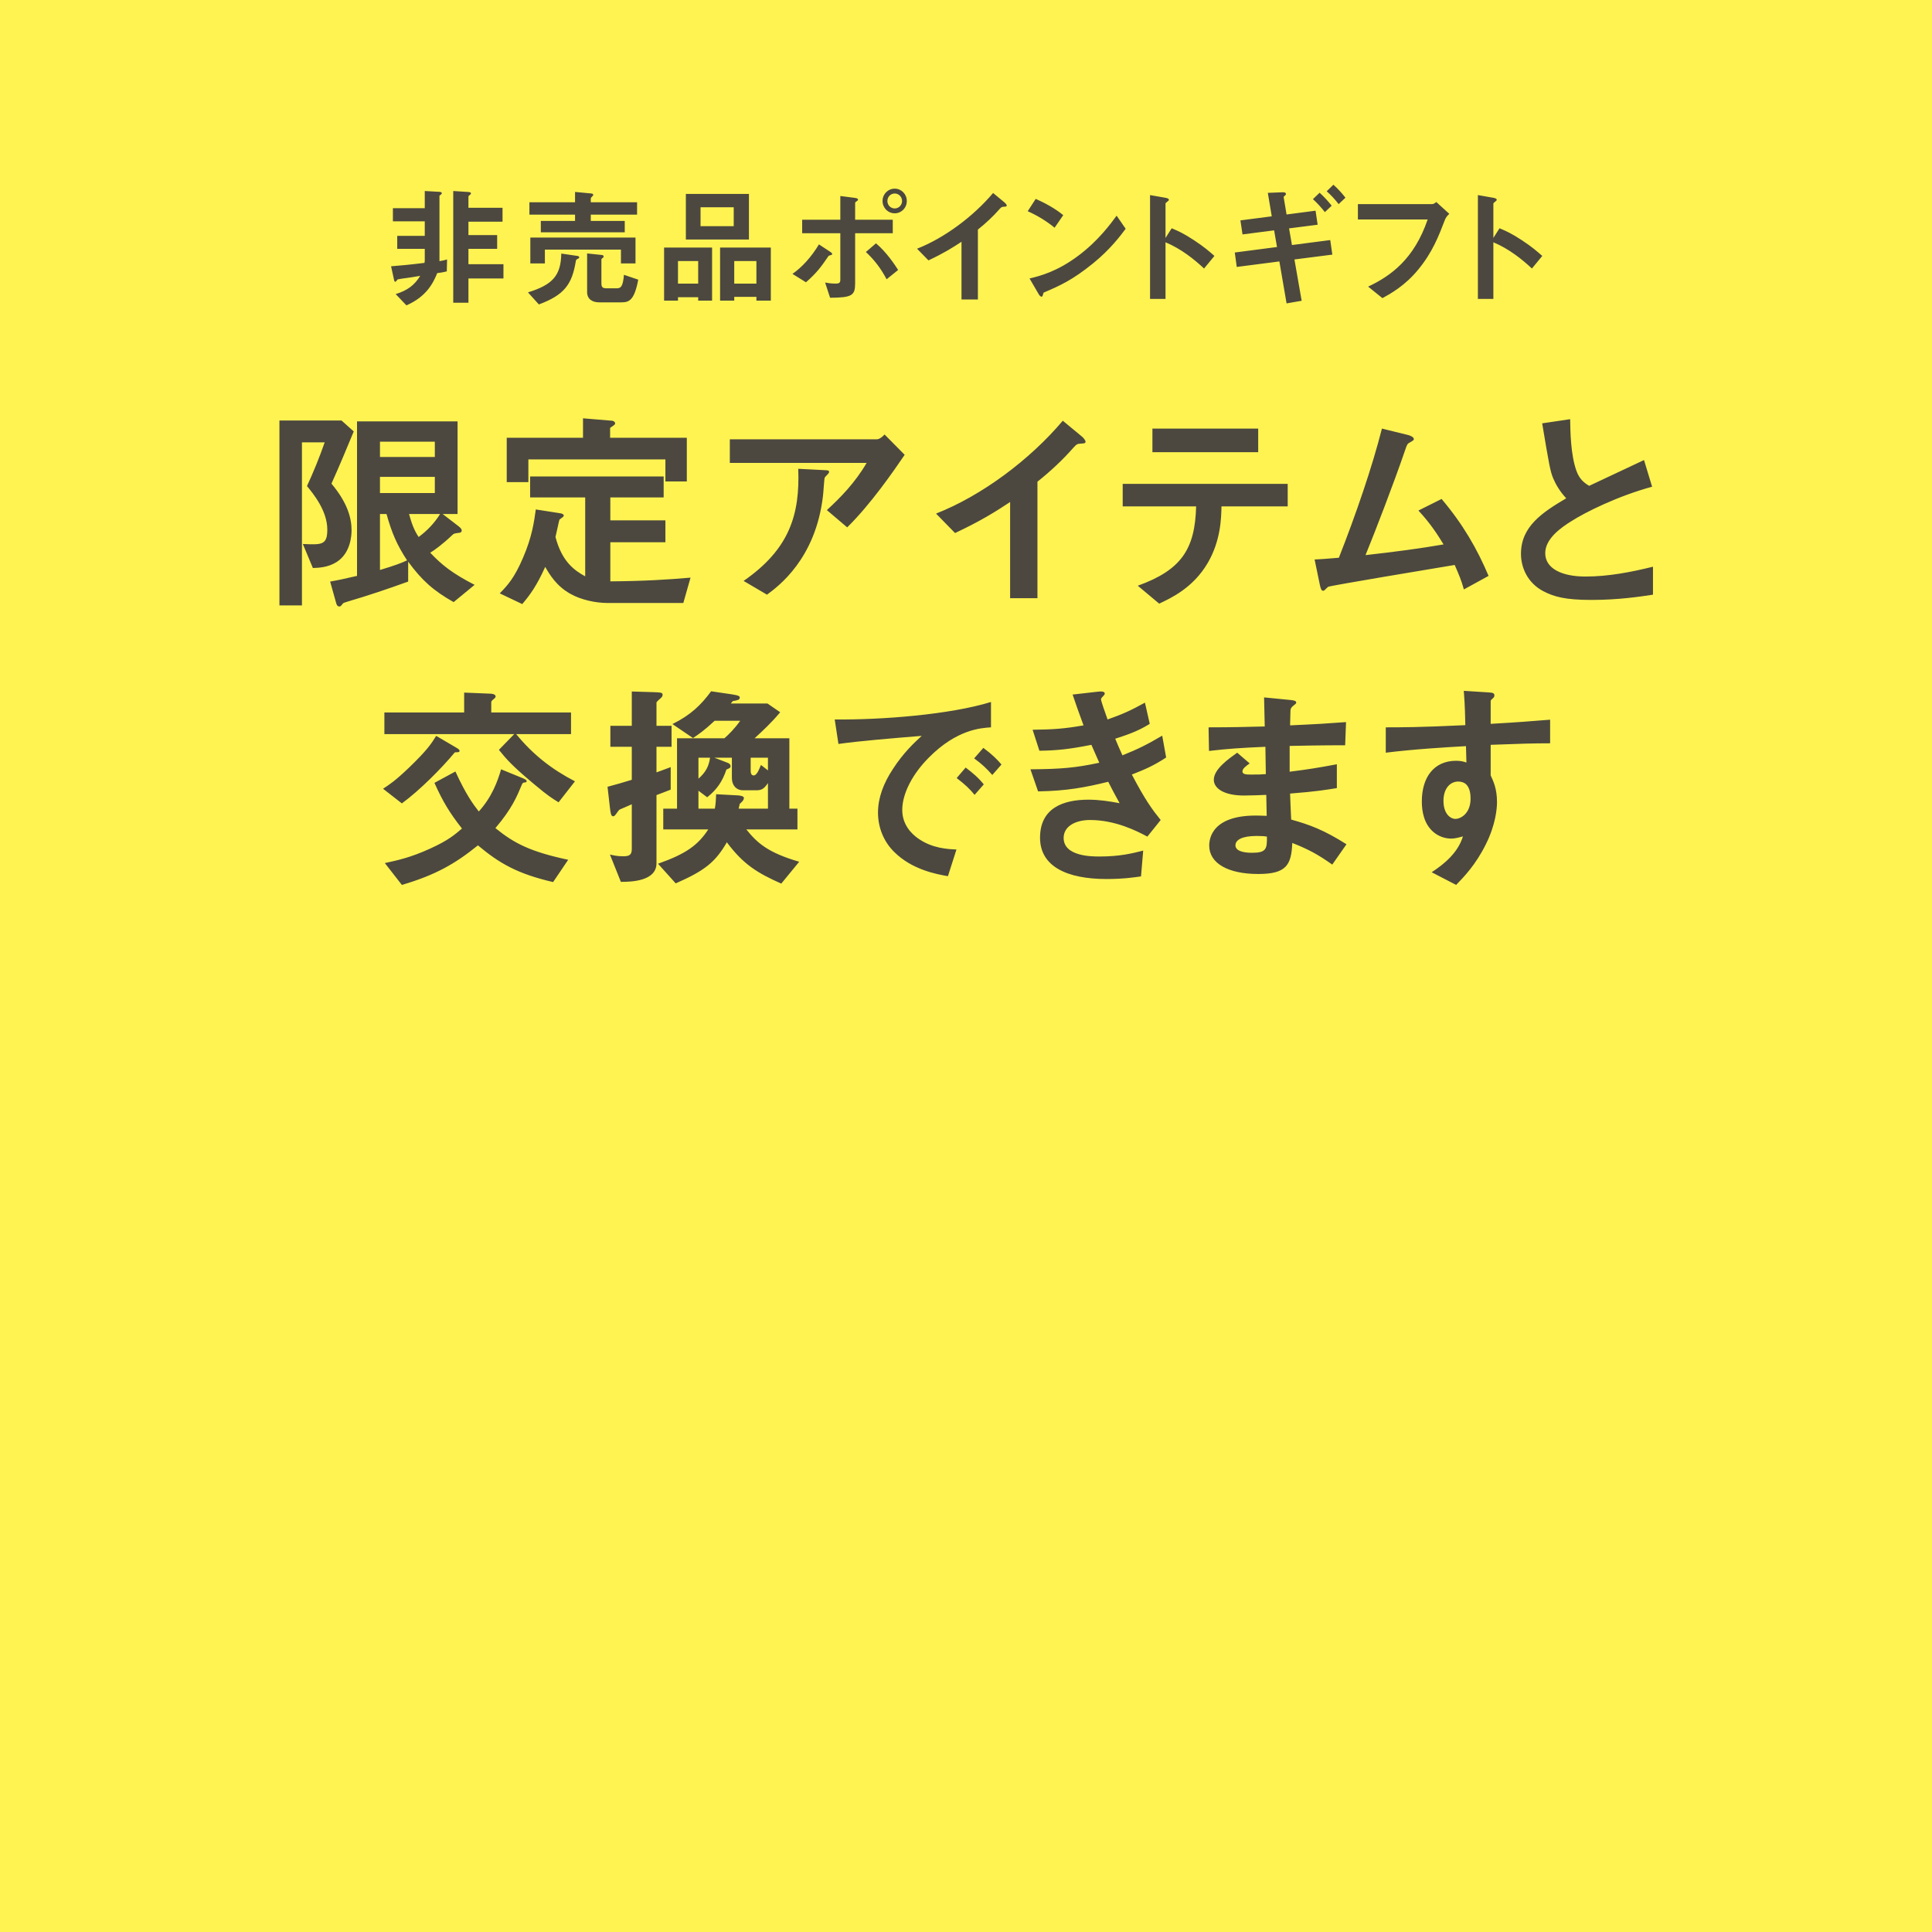<svg width="442" height="442" viewBox="0 0 442 442" fill="none" xmlns="http://www.w3.org/2000/svg">
<rect width="442" height="442" fill="#FFF352"/>
<path d="M115.179 63.71H107.169V69.26H103.689V43.7L106.959 43.91C107.409 43.94 107.739 43.97 107.739 44.24C107.739 44.39 107.679 44.45 107.379 44.69C107.259 44.78 107.169 44.84 107.169 44.96V47.54H114.969V50.72H107.169V53.78H113.739V56.93H107.169V60.44H115.179V63.71ZM102.279 59.36L102.219 62.09C101.349 62.3 100.839 62.39 100.029 62.48C99.099 64.79 97.538 67.88 92.978 69.86L90.519 67.28C93.189 66.47 94.868 65.21 96.129 63.11C94.209 63.41 93.728 63.53 92.888 63.62C92.288 63.68 91.599 63.8 90.969 63.92C90.758 64.19 90.549 64.46 90.428 64.46C90.278 64.46 90.219 64.37 90.099 63.8L89.469 60.92C91.689 60.74 93.489 60.59 97.118 60.14C97.178 59.81 97.178 59.54 97.178 59.45V56.93H90.879V53.96H97.178V50.63H89.888V47.63H97.178V43.7L100.419 43.88C100.599 43.88 101.079 43.91 101.079 44.21C101.079 44.36 100.839 44.54 100.539 44.78V59.75C101.229 59.63 101.679 59.54 102.279 59.36ZM146.019 63.98C145.119 68.72 143.919 69.17 142.179 69.17H137.049C135.549 69.17 134.319 68.45 134.319 66.83V57.98L137.739 58.34C137.949 58.37 138.099 58.49 138.099 58.67C138.099 58.85 138.009 58.94 137.769 59.09C137.709 59.15 137.589 59.27 137.589 59.36V64.76C137.589 65.69 137.829 65.96 138.789 65.96H141.069C142.029 65.96 142.509 65.6 142.749 62.87L146.019 63.98ZM145.389 60.26H142.059V57.11H124.659V60.26H121.329V54.35H145.389V60.26ZM145.749 49.1H135.159V50.54H142.929V53.15H123.729V50.54H131.559V49.1H121.119V46.28H131.559V43.91L135.339 44.27C135.549 44.3 135.729 44.42 135.729 44.6C135.729 44.69 135.609 44.81 135.549 44.87C135.279 45.17 135.159 45.26 135.159 45.41V46.28H145.749V49.1ZM132.519 58.88C132.519 59.06 132.309 59.15 132.189 59.21C131.799 59.39 131.769 59.51 131.739 59.72C130.869 65.03 129.159 67.46 123.279 69.65L120.789 66.89C126.399 65.15 128.319 63.08 128.409 58.01L132.099 58.55C132.339 58.58 132.519 58.7 132.519 58.88ZM171.339 54.8H156.909V44.36H171.339V54.8ZM167.859 51.74V47.42H160.269V51.74H167.859ZM176.349 68.78H173.049V67.91H167.979V68.78H164.739V56.63H176.349V68.78ZM173.049 64.88V59.72H167.979V64.88H173.049ZM162.909 68.78H159.729V68H155.109V68.78H151.929V56.63H162.909V68.78ZM159.729 64.88V59.72H155.109V64.88H159.729ZM207.457 45.98C207.457 47.57 206.227 48.8 204.697 48.8C203.107 48.8 201.907 47.51 201.907 45.98C201.907 44.42 203.137 43.16 204.697 43.16C206.197 43.16 207.457 44.39 207.457 45.98ZM206.377 45.98C206.377 45.05 205.627 44.27 204.697 44.27C203.737 44.27 203.017 45.05 203.017 45.98C203.017 46.94 203.767 47.69 204.697 47.69C205.597 47.69 206.377 46.94 206.377 45.98ZM205.477 61.76L202.837 63.89C201.517 61.4 200.077 59.51 198.097 57.65L200.407 55.67C202.807 57.68 204.667 60.5 205.477 61.76ZM204.247 53.36H195.637V64.82C195.637 67.61 194.917 68.09 189.907 68.12L188.767 64.64C189.367 64.76 190.237 64.88 191.137 64.88C192.097 64.88 192.247 64.64 192.247 63.92V53.36H183.517V50.27H192.247V44.84L195.487 45.26C195.967 45.32 196.297 45.41 196.297 45.68C196.297 45.83 196.177 45.92 195.907 46.1C195.787 46.16 195.637 46.28 195.637 46.43V50.27H204.247V53.36ZM190.387 58.1C190.387 58.28 190.207 58.34 190.027 58.37C189.637 58.49 189.607 58.49 189.517 58.61C187.957 60.89 186.937 62.36 184.387 64.58L181.297 62.66C183.487 61.13 185.587 58.85 187.357 55.91L189.817 57.53C189.937 57.59 190.387 57.89 190.387 58.1ZM230.321 47.03C230.321 47.24 230.201 47.27 229.601 47.3C229.151 47.33 229.091 47.39 228.671 47.84C227.171 49.55 225.491 51.11 223.721 52.52V68.51H219.971V55.31C217.931 56.66 215.921 57.92 212.411 59.57L209.801 56.9C216.071 54.44 222.671 49.52 227.201 44.15L229.811 46.31C229.931 46.4 230.321 46.79 230.321 47.03ZM243.249 49.22L241.269 52.1C239.559 50.69 237.519 49.4 235.119 48.32L236.949 45.5C238.929 46.37 241.359 47.66 243.249 49.22ZM257.529 52.34C256.359 53.9 254.019 57.05 250.059 60.26C245.319 64.1 242.469 65.36 238.749 66.95C238.599 67.37 238.539 67.88 238.299 67.88C238.119 67.88 237.849 67.7 237.639 67.31L235.539 63.71C237.939 63.14 241.869 62.12 246.669 58.52C251.259 55.1 254.139 51.14 255.459 49.34L257.529 52.34ZM277.835 58.55L275.465 61.43C273.245 59.36 270.245 56.93 266.645 55.43V68.39H263.105V44.63L266.705 45.26C266.795 45.29 267.425 45.38 267.425 45.74C267.425 45.92 266.645 46.4 266.645 46.55V54.44L268.055 52.22C269.585 52.88 270.575 53.27 273.155 54.95C275.525 56.51 276.635 57.5 277.835 58.55ZM307.811 45.23L306.251 46.7C305.441 45.65 304.511 44.63 303.521 43.76L305.051 42.26C306.071 43.16 307.001 44.18 307.811 45.23ZM304.661 47.06L303.101 48.53C302.291 47.48 301.361 46.46 300.371 45.56L301.901 44.09C302.921 45.02 303.821 46.01 304.661 47.06ZM304.811 58.25L296.141 59.36L297.791 68.81L294.341 69.41L292.691 59.81L282.941 61.07L282.491 57.77L292.151 56.51L291.491 52.7L284.261 53.63L283.781 50.42L290.951 49.49L290.051 44.12L293.111 44C293.711 43.97 294.191 43.97 294.191 44.39C294.191 44.54 294.131 44.6 293.861 44.84C293.771 44.9 293.651 45.02 293.681 45.14L294.341 49.07L300.971 48.2L301.451 51.41L294.911 52.25L295.571 56.06L304.331 54.92L304.811 58.25ZM331.568 48.92C331.028 49.43 330.758 49.79 330.518 50.42C329.168 53.93 327.728 57.71 324.488 61.64C321.398 65.42 318.068 67.22 316.268 68.21L312.998 65.57C318.188 63.14 323.528 59.27 326.618 50.21H310.658V46.7H327.608C327.968 46.7 328.298 46.46 328.598 46.22L331.568 48.92ZM352.84 58.55L350.47 61.43C348.25 59.36 345.25 56.93 341.65 55.43V68.39H338.11V44.63L341.71 45.26C341.8 45.29 342.43 45.38 342.43 45.74C342.43 45.92 341.65 46.4 341.65 46.55V54.44L343.06 52.22C344.59 52.88 345.58 53.27 348.16 54.95C350.53 56.51 351.64 57.5 352.84 58.55Z" fill="#4C483F"/>
<path d="M108.58 133.8L103.78 137.75C99.18 135.15 96.53 132.8 93.38 128.5V133.05C88.83 134.7 84.23 136.25 79.63 137.6C78.68 137.9 78.58 137.9 78.38 138.15C78.03 138.6 77.93 138.75 77.63 138.75C77.23 138.75 77.03 138.4 76.93 138.05L75.53 133.05C77.28 132.75 78.88 132.4 81.68 131.75V96.4H104.68V117.6H101.28L104.98 120.45C105.23 120.65 105.63 121 105.63 121.35C105.63 121.8 105.23 121.9 104.98 121.9C103.93 122.05 103.83 122.05 103.48 122.4C101.18 124.6 99.33 125.9 98.43 126.45C101.03 129.2 103.43 131.15 108.58 133.8ZM99.48 112.8V109.1H86.93V112.8H99.48ZM99.48 104.55V101.05H86.93V104.55H99.48ZM93.13 128.2C90.78 124.6 89.63 121.9 88.43 117.6H86.93V130.4C90.38 129.35 91.73 128.85 93.13 128.2ZM80.93 98.7C79.28 102.7 77.63 106.65 75.83 110.65C79.58 115.1 80.43 118.65 80.43 121.3C80.43 122.5 80.23 126.55 76.98 128.6C74.98 129.85 72.83 129.9 71.58 129.95L69.28 124.45C73.63 124.65 74.88 124.7 74.88 121.15C74.88 116.8 71.58 112.85 70.23 111.2C71.63 108.2 73.18 104.4 74.28 101.2H69.08V138.5H63.93V96.2H78.13L80.93 98.7ZM100.68 117.6H93.58C94.18 119.75 94.73 121.3 95.78 122.85C97.68 121.45 99.38 119.7 100.68 117.6ZM157.13 110.15H152.23V105.1H120.88V110.3H115.93V100.15H133.38V95.7L139.98 96.25C140.18 96.25 140.73 96.4 140.73 96.9C140.73 97.2 140.08 97.5 139.58 97.9V100.15H157.13V110.15ZM157.98 132.15L156.33 137.95H138.98C136.23 137.95 132.88 137.2 130.58 135.9C127.28 134.1 125.73 131.4 124.73 129.7C122.78 134 121.38 135.95 119.48 138.2L114.33 135.75C116.13 133.9 117.68 132.25 119.68 127.55C121.73 122.8 122.18 119.4 122.58 116.55L128.33 117.45C128.53 117.5 128.98 117.65 128.98 117.95C128.98 118.25 128.48 118.45 127.98 118.9C127.78 119.6 127.43 121.45 127.08 122.85C128.58 128.55 131.43 130.5 133.88 131.85V113.8H121.28V109H151.83V113.8H139.63V119.05H152.23V124.05H139.63V133C147.23 132.95 152.93 132.6 157.98 132.15ZM206.969 104.05C204.519 107.65 199.269 115.3 193.819 120.65L189.169 116.7C192.269 113.85 195.619 110.45 198.269 105.9H166.969V100.5H200.619C201.269 100.5 202.069 99.75 202.369 99.4L206.969 104.05ZM189.669 108C189.669 108.15 189.569 108.25 189.419 108.45C189.319 108.6 188.719 109.1 188.669 109.3C188.569 109.4 188.369 112.9 188.269 113.55C186.569 127.85 178.119 134.1 175.469 136.05L170.119 132.9C180.669 125.6 183.019 117.65 182.619 107.25L188.469 107.55C189.519 107.6 189.669 107.6 189.669 108ZM248.344 101.05C248.344 101.4 248.144 101.45 247.144 101.5C246.394 101.55 246.294 101.65 245.594 102.4C243.094 105.25 240.294 107.85 237.344 110.2V136.85H231.094V114.85C227.694 117.1 224.344 119.2 218.494 121.95L214.144 117.5C224.594 113.4 235.594 105.2 243.144 96.25L247.494 99.85C247.694 100 248.344 100.65 248.344 101.05ZM287.848 103.45H263.648V98.05H287.848V103.45ZM294.598 115.85H279.448C279.398 118.65 279.248 123.75 276.298 128.8C272.948 134.5 267.948 136.8 265.198 138.1L260.298 134C270.298 130.4 273.398 125.6 273.648 115.85H256.848V110.7H294.598V115.85ZM340.554 131.75L334.904 134.85C334.304 132.7 333.804 131.55 332.804 129.25C328.004 130.05 304.204 134 303.854 134.25C303.754 134.3 303.154 134.9 303.104 134.95C303.004 135.05 302.904 135.15 302.704 135.15C302.304 135.15 302.154 134.7 301.954 133.8L300.754 128C301.954 127.95 303.404 127.85 306.304 127.6C310.204 117.7 313.954 106.75 316.154 98.05L322.054 99.5C322.504 99.6 323.454 99.95 323.454 100.45C323.454 100.7 323.354 100.75 322.504 101.25C322.004 101.5 321.904 101.65 321.454 103C318.804 110.75 314.604 121.6 312.404 127C319.504 126.2 324.754 125.5 330.254 124.55C329.004 122.5 327.304 119.8 324.504 116.8L329.804 114.15C334.704 119.95 337.904 125.5 340.554 131.75ZM378.166 136.05C375.166 136.5 370.316 137.25 364.066 137.25C358.166 137.25 355.566 136.55 353.066 135.25C349.466 133.35 347.966 129.85 347.966 126.7C347.966 120.45 352.816 117.25 358.316 114C356.916 112.5 355.966 110.9 355.366 109.5C354.666 107.85 354.416 106.4 352.816 96.85L359.216 95.9C359.266 98.7 359.316 104 360.666 107.75C361.366 109.65 362.416 110.45 363.566 111.15C369.316 108.45 369.966 108.15 376.116 105.25L377.966 111.35C370.066 113.5 362.666 117.2 359.466 119.25C357.216 120.65 353.516 123.2 353.516 126.55C353.516 130.15 357.466 131.9 362.716 131.9C367.916 131.9 373.116 130.9 378.166 129.65V136.05ZM131.539 178.75L127.789 183.55C126.339 182.65 125.389 182.1 122.189 179.4C117.039 175.1 115.839 173.65 114.139 171.55L117.639 167.95H87.939V163H106.189V158.45L112.239 158.7C112.539 158.7 113.389 158.8 113.389 159.35C113.389 159.6 113.039 159.85 112.939 159.95C112.839 160 112.389 160.35 112.389 160.65V163H130.639V167.95H118.089C121.989 172.7 126.239 176 131.539 178.75ZM105.139 171.75C105.139 172.1 104.789 172.1 104.389 172.1C104.139 172.1 104.089 172.1 103.989 172.2C101.089 175.7 95.989 180.85 91.939 183.8L87.639 180.45C89.289 179.35 90.389 178.65 93.539 175.65C97.739 171.6 98.639 170.2 99.789 168.35L104.389 171.05C104.939 171.35 105.139 171.6 105.139 171.75ZM129.989 196.7L126.539 201.8C118.389 199.9 114.289 197.55 109.339 193.4C104.089 197.65 99.589 200.2 91.939 202.45L88.039 197.45C90.789 196.85 93.789 196.25 98.389 194.15C102.689 192.2 104.089 190.9 105.689 189.55C102.889 186 101.289 183.35 99.389 179.1L104.189 176.5C106.639 181.85 108.289 184.05 109.539 185.65C112.489 182.4 113.839 178.8 114.639 176L119.639 178.05C120.089 178.25 120.489 178.45 120.489 178.7C120.489 178.95 120.289 179 120.039 179C119.589 179.1 119.539 179.1 119.289 179.75C118.239 182.25 117.089 185.05 113.339 189.45C117.639 192.95 121.339 194.85 129.989 196.7ZM154.589 202.1L150.539 197.6C156.939 195.35 159.689 193.35 162.039 189.75H151.739V185H154.889V168.9H165.739C166.739 168 168.039 166.75 169.339 164.9H163.489C161.089 167.15 159.739 168.05 158.539 168.85L153.839 165.65C158.089 163.55 160.439 161.2 162.689 158.15L167.439 158.85C169.089 159.1 169.239 159.3 169.239 159.6C169.239 160.1 168.789 160.2 167.639 160.4L167.189 160.95H175.589L178.489 162.95C176.439 165.4 174.689 167 172.639 168.9H180.589V185H182.439V189.75H170.739C173.239 192.85 175.639 195.05 182.839 197.15L178.739 202.15C173.339 199.75 170.089 197.8 166.289 192.7C163.639 197.25 161.289 199.15 154.589 202.1ZM159.789 180.9V185H163.539C163.739 183.95 163.789 182.9 163.839 181.7L168.489 181.95C168.939 181.95 170.189 182.05 170.189 182.55C170.189 183.1 169.589 183.6 169.239 183.9C169.089 184.5 169.089 184.55 168.989 185H175.689V179.15C174.889 180.3 174.389 180.8 173.089 180.8H169.989C168.439 180.8 167.439 179.65 167.439 178V173.35H163.439L166.439 174.5C167.139 174.75 167.139 175.2 167.139 175.3C167.139 175.65 166.839 175.8 166.189 176.05C165.289 178.75 164.039 180.6 161.789 182.4L159.789 180.9ZM162.439 173.35H159.789V178.15C161.489 176.65 162.189 175.25 162.439 173.35ZM174.089 175L175.689 176.25V173.35H171.739V176.2C171.739 176.75 171.789 177.4 172.439 177.4C173.089 177.4 173.589 176.25 174.089 175ZM139.539 184.8L138.989 180C140.889 179.5 142.589 179 144.539 178.4V170.85H139.639V166.05H144.539V158.2L149.489 158.35C151.339 158.4 151.589 158.5 151.589 158.95C151.589 159.3 151.389 159.5 151.189 159.7C150.889 159.95 150.189 160.55 150.189 160.75V166.05H153.639V170.85H150.189V176.7C151.089 176.4 151.539 176.2 153.439 175.5V180.65C151.889 181.25 151.689 181.35 150.189 181.9V197.5C150.189 201.65 144.289 201.75 142.039 201.75L139.539 195.5C140.189 195.65 141.189 195.9 142.539 195.9C144.039 195.9 144.539 195.55 144.539 194.2V184C144.239 184.15 141.889 185.15 141.789 185.2C141.589 185.3 141.489 185.5 141.289 185.75C140.789 186.45 140.589 186.75 140.289 186.75C139.739 186.75 139.689 185.9 139.539 184.8ZM229.117 174.9L227.017 177.3C225.717 175.8 224.517 174.7 222.867 173.5L224.967 171.1C227.067 172.65 228.067 173.7 229.117 174.9ZM225.067 179.45L222.967 181.85C221.867 180.5 220.817 179.5 218.867 178L220.917 175.6C222.567 176.85 223.817 177.9 225.067 179.45ZM226.717 166.4C224.367 166.55 218.867 166.9 212.517 173.3C208.817 177 206.417 181.5 206.417 185.3C206.417 188.75 208.617 190.8 210.017 191.8C213.267 194.1 216.767 194.25 218.817 194.35L216.867 200.45C214.217 200 208.617 198.95 204.567 194.9C202.167 192.55 200.867 189.3 200.867 185.9C200.867 182.55 202.117 179.2 204.267 175.95C206.617 172.3 209.117 169.95 210.867 168.35C204.167 168.9 196.817 169.5 191.817 170.2L190.967 164.6C201.767 164.7 217.267 163.5 226.717 160.6V166.4ZM266.789 173.3C264.039 175.1 262.039 176 258.939 177.2C262.039 183.1 263.639 185.25 265.539 187.6L262.489 191.4C260.089 190.1 255.139 187.6 249.389 187.6C246.089 187.6 243.339 189 243.339 191.7C243.339 195.95 249.839 195.95 251.539 195.95C256.289 195.95 259.139 195.2 261.539 194.6L261.039 200.5C259.639 200.7 257.089 201.1 253.139 201.1C244.139 201.1 237.939 198.25 237.939 191.65C237.939 184.8 243.339 182.95 248.989 182.95C251.489 182.95 253.689 183.3 256.139 183.75C254.939 181.6 254.489 180.7 253.539 178.85C248.289 180.15 243.989 180.95 237.489 181.05L235.739 176C242.839 175.95 246.089 175.65 251.489 174.5C250.739 172.8 250.189 171.55 249.689 170.4C244.639 171.4 241.839 171.7 237.789 171.75L236.239 166.95C241.039 166.9 243.589 166.7 247.889 165.95C246.739 162.85 246.189 161.25 245.389 158.9L251.089 158.25C251.489 158.2 252.739 158.05 252.739 158.65C252.739 158.9 252.589 159.05 252.339 159.3C251.939 159.7 251.889 159.85 251.889 160C251.889 160.35 252.739 162.8 253.389 164.6C256.789 163.4 258.689 162.55 261.939 160.75L263.039 165.6C260.189 167.4 257.439 168.25 255.139 169C255.789 170.55 255.989 171.05 256.789 172.8C260.439 171.35 262.489 170.3 265.889 168.3L266.789 173.3ZM308.044 193.15L304.794 197.8C301.544 195.5 299.344 194.3 295.644 192.85C295.444 197.95 294.244 199.95 287.844 199.95C280.944 199.95 276.644 197.5 276.644 193.45C276.644 192 277.144 186.2 288.394 186.6L289.794 186.65L289.694 181.85C288.794 181.9 286.044 182 284.594 182C279.994 182 277.694 180.35 277.694 178.4C277.694 175.95 281.094 173.6 283.044 172.2L285.894 174.65C284.994 175.3 284.244 175.85 284.244 176.5C284.244 177.2 285.294 177.2 286.144 177.2C287.794 177.2 288.444 177.2 289.594 177.1L289.494 170.85C283.744 171.1 280.894 171.3 276.594 171.8L276.494 166.4C282.194 166.4 284.894 166.3 289.344 166.2L289.194 159.55L295.294 160.15C296.244 160.25 296.544 160.4 296.544 160.75C296.544 160.95 296.444 161 295.894 161.45C295.694 161.6 295.344 161.9 295.244 162.35C295.244 162.4 295.194 163.35 295.144 165.95C301.544 165.65 303.244 165.55 307.944 165.2L307.744 170.5C302.194 170.5 297.544 170.6 295.044 170.65V176.55C299.394 176 301.244 175.7 305.844 174.85V180.3C303.694 180.65 301.044 181.1 295.144 181.55C295.244 184.05 295.244 184.55 295.394 187.5C299.544 188.65 302.844 189.85 308.044 193.15ZM289.844 191.4C289.294 191.3 288.644 191.25 287.494 191.25C284.244 191.25 282.644 192.1 282.644 193.4C282.644 195.1 285.844 195.1 286.444 195.1C289.694 195.1 289.894 194.2 289.844 191.4ZM354.634 170.05C350.834 170.05 347.534 170.15 341.034 170.4V177.4C341.584 178.6 342.484 180.35 342.484 183.5C342.484 184.95 342.184 188.65 339.934 193.15C337.634 197.8 334.934 200.6 333.134 202.45L327.534 199.55C330.534 197.6 333.584 195 334.684 191.35C333.584 191.65 332.834 191.85 331.984 191.85C330.684 191.85 329.134 191.4 327.884 190.3C325.834 188.5 325.284 185.8 325.284 183.35C325.284 177.85 328.034 174.05 333.134 174.05C334.084 174.05 334.784 174.2 335.484 174.45L335.384 170.7C330.934 170.95 323.384 171.4 317.034 172.2V166.4C320.434 166.4 324.734 166.4 335.234 165.9C335.184 164.35 335.184 161.7 334.884 158.05L340.434 158.4C341.584 158.45 341.884 158.6 341.884 159.1C341.884 159.4 341.784 159.55 341.434 159.85C341.084 160.15 341.034 160.25 341.034 160.45V165.6C347.984 165.2 349.534 165.05 354.634 164.65V170.05ZM336.434 182.7C336.434 181.65 336.284 180.35 335.484 179.5C334.984 179 334.284 178.8 333.634 178.8C331.634 178.8 330.234 180.55 330.234 183.2C330.234 186.2 331.834 187.35 332.984 187.35C334.034 187.35 336.434 186.25 336.434 182.7Z" fill="#4C483F"/>
</svg>
